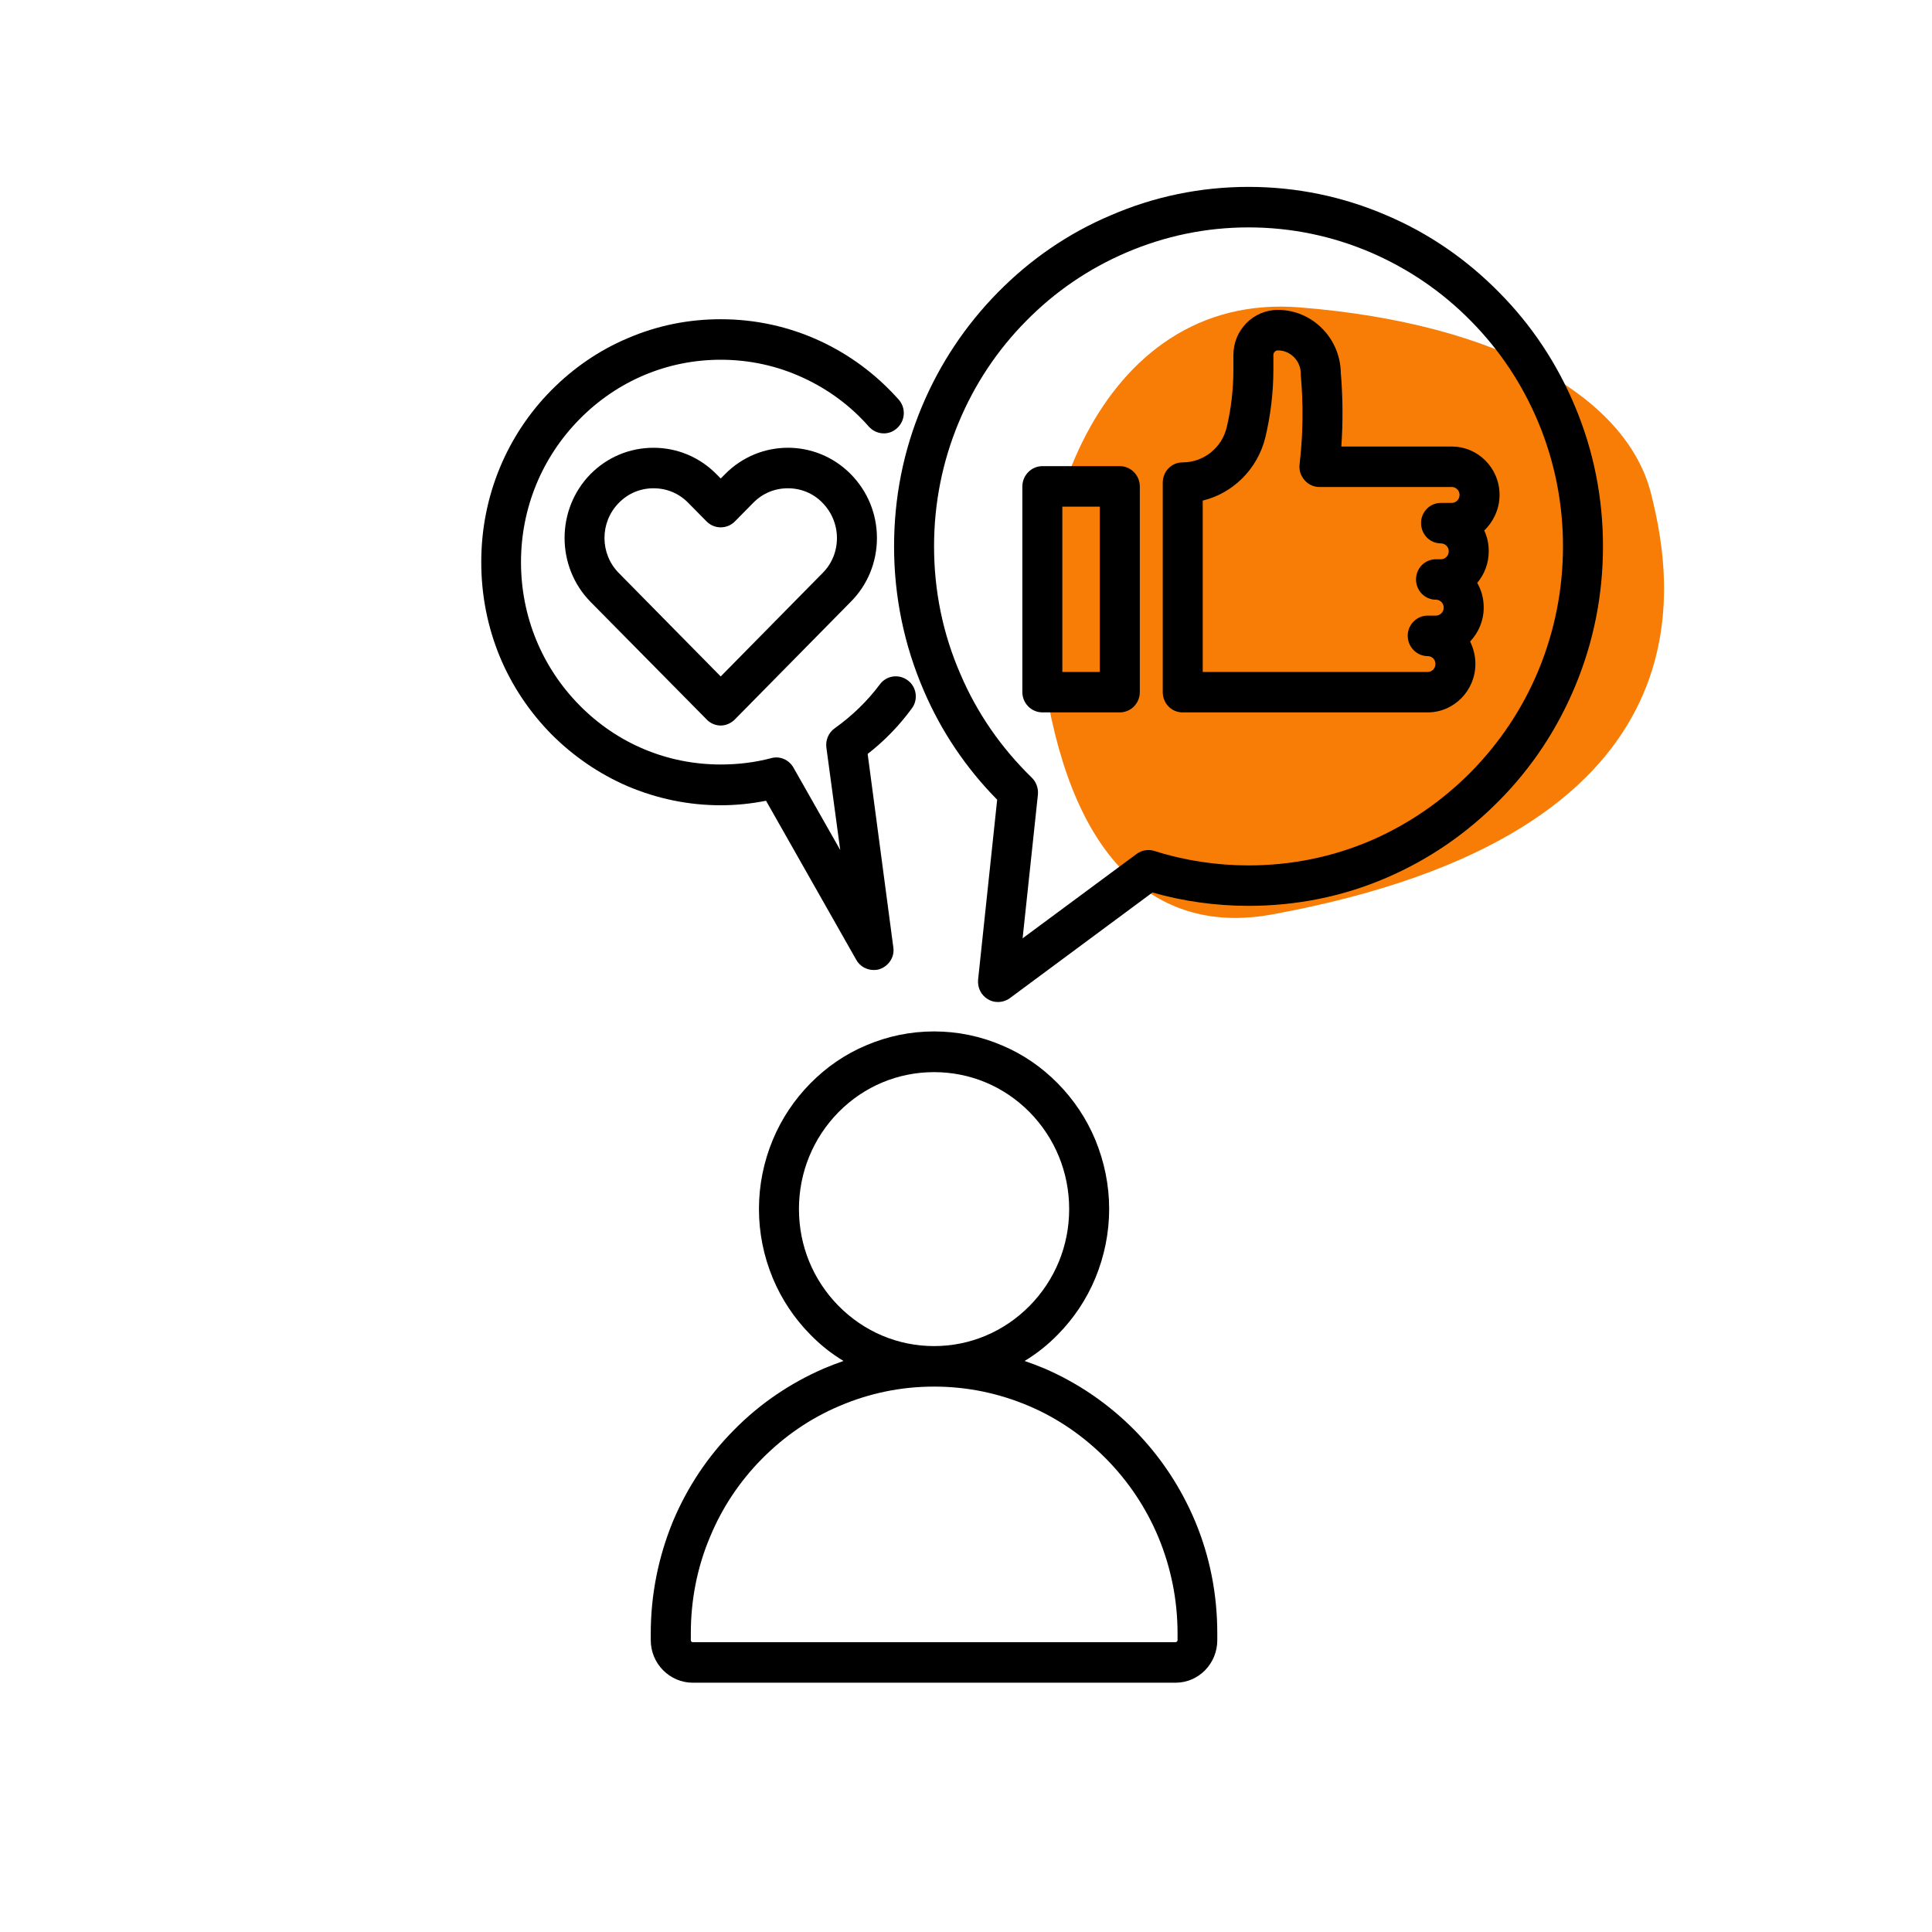 <svg xmlns="http://www.w3.org/2000/svg" xmlns:xlink="http://www.w3.org/1999/xlink" width="40" zoomAndPan="magnify" viewBox="0 0 30 30" height="40" preserveAspectRatio="xMidYMid meet" version="1.0"><defs><clipPath id="e7682aa201"><path d="M 16 4.516 L 26 4.516 L 26 14.676 L 16 14.676 Z M 16 4.516 " clip-rule="nonzero"/></clipPath><clipPath id="b5f148d90e"><path d="M 10 16 L 19 16 L 19 26.129 L 10 26.129 Z M 10 16 " clip-rule="nonzero"/></clipPath><clipPath id="abac7bac4d"><path d="M 7.473 4 L 15 4 L 15 16 L 7.473 16 Z M 7.473 4 " clip-rule="nonzero"/></clipPath><clipPath id="37bd804af1"><path d="M 13 2.902 L 24.891 2.902 L 24.891 16 L 13 16 Z M 13 2.902 " clip-rule="nonzero"/></clipPath></defs><g clip-path="url(#e7682aa201)"><path fill="#f87d07" d="M 19.758 14.199 C 18.129 14.5 16.781 13.582 16.277 10.914 C 15.773 8.246 17.047 4.523 20.18 4.773 C 23.316 5.023 25.266 6.188 25.637 7.664 C 26.012 9.141 26.602 12.941 19.758 14.199 Z M 19.758 14.199 " fill-opacity="1" fill-rule="nonzero"/></g><g clip-path="url(#b5f148d90e)"><path fill="#000000" d="M 17.617 22.207 C 17.211 21.797 16.742 21.477 16.219 21.25 C 16.117 21.207 16.012 21.168 15.91 21.133 C 16.098 21.02 16.27 20.883 16.426 20.723 C 16.676 20.469 16.871 20.176 17.008 19.848 C 17.148 19.508 17.223 19.145 17.223 18.773 C 17.223 18.402 17.148 18.039 17.008 17.699 C 16.871 17.371 16.676 17.078 16.426 16.824 C 16.176 16.57 15.887 16.371 15.562 16.234 C 15.227 16.09 14.871 16.016 14.504 16.016 C 14.137 16.016 13.781 16.09 13.445 16.234 C 13.121 16.371 12.832 16.57 12.582 16.824 C 12.332 17.078 12.137 17.371 12 17.699 C 11.859 18.039 11.785 18.402 11.785 18.773 C 11.785 19.145 11.859 19.508 12 19.848 C 12.137 20.176 12.332 20.469 12.582 20.723 C 12.738 20.883 12.91 21.02 13.098 21.133 C 12.996 21.168 12.895 21.207 12.793 21.25 C 12.27 21.477 11.797 21.797 11.395 22.207 C 10.988 22.617 10.672 23.094 10.449 23.625 C 10.223 24.176 10.105 24.762 10.105 25.363 L 10.105 25.469 C 10.105 25.832 10.398 26.129 10.758 26.129 L 18.254 26.129 C 18.613 26.129 18.902 25.832 18.902 25.469 L 18.902 25.363 C 18.902 24.762 18.789 24.176 18.559 23.625 C 18.336 23.094 18.02 22.617 17.617 22.207 Z M 13.02 20.277 C 12.625 19.875 12.406 19.344 12.406 18.773 C 12.406 18.207 12.625 17.672 13.02 17.27 C 13.418 16.867 13.945 16.648 14.504 16.648 C 15.062 16.648 15.59 16.867 15.988 17.27 C 16.383 17.672 16.602 18.207 16.602 18.773 C 16.602 19.344 16.383 19.875 15.988 20.277 C 15.59 20.68 15.062 20.902 14.504 20.902 C 13.945 20.902 13.418 20.68 13.02 20.277 Z M 18.285 25.469 C 18.285 25.484 18.27 25.5 18.254 25.5 L 10.758 25.5 C 10.738 25.5 10.727 25.484 10.727 25.469 L 10.727 25.363 C 10.727 24.848 10.824 24.344 11.023 23.871 C 11.211 23.414 11.484 23.004 11.832 22.652 C 12.18 22.301 12.582 22.023 13.035 21.832 C 13.5 21.633 13.992 21.531 14.504 21.531 C 15.016 21.531 15.508 21.633 15.977 21.832 C 16.426 22.023 16.828 22.301 17.176 22.652 C 17.523 23.004 17.797 23.414 17.988 23.871 C 18.184 24.344 18.285 24.848 18.285 25.363 Z M 18.285 25.469 " fill-opacity="1" fill-rule="nonzero"/></g><path fill="#000000" d="M 11.258 7.363 L 11.191 7.43 L 11.125 7.363 C 10.863 7.098 10.516 6.953 10.148 6.953 C 9.777 6.953 9.43 7.098 9.168 7.363 C 8.633 7.91 8.633 8.797 9.168 9.344 L 10.973 11.172 C 11.027 11.23 11.109 11.266 11.191 11.266 C 11.273 11.266 11.352 11.23 11.41 11.172 L 13.211 9.344 C 13.473 9.082 13.617 8.727 13.617 8.355 C 13.617 7.98 13.473 7.629 13.211 7.363 C 12.672 6.816 11.797 6.816 11.258 7.363 Z M 12.773 8.898 L 11.191 10.504 L 9.609 8.898 C 9.312 8.598 9.312 8.109 9.609 7.809 C 9.754 7.66 9.945 7.582 10.148 7.582 C 10.352 7.582 10.543 7.66 10.688 7.809 L 10.973 8.098 C 11.094 8.219 11.289 8.219 11.41 8.098 L 11.695 7.809 C 11.84 7.66 12.031 7.582 12.234 7.582 C 12.438 7.582 12.629 7.66 12.773 7.809 C 12.914 7.953 12.996 8.148 12.996 8.355 C 12.996 8.559 12.918 8.754 12.773 8.898 Z M 12.773 8.898 " fill-opacity="1" fill-rule="nonzero"/><g clip-path="url(#abac7bac4d)"><path fill="#000000" d="M 11.895 12.434 L 13.297 14.906 C 13.352 15.004 13.457 15.062 13.566 15.062 C 13.598 15.062 13.633 15.059 13.664 15.047 C 13.805 14.996 13.895 14.855 13.871 14.707 L 13.473 11.707 C 13.73 11.508 13.961 11.27 14.156 11.004 C 14.262 10.867 14.234 10.668 14.098 10.566 C 13.961 10.461 13.766 10.488 13.664 10.625 C 13.465 10.891 13.23 11.117 12.961 11.309 C 12.867 11.375 12.816 11.492 12.832 11.609 L 13.047 13.199 L 12.32 11.918 C 12.25 11.797 12.109 11.734 11.973 11.773 C 11.719 11.84 11.457 11.871 11.191 11.871 C 10.363 11.871 9.586 11.547 9 10.953 C 8.414 10.359 8.09 9.57 8.09 8.73 C 8.09 7.891 8.414 7.102 9 6.508 C 9.586 5.914 10.363 5.586 11.191 5.586 C 11.637 5.586 12.07 5.68 12.473 5.867 C 12.863 6.047 13.207 6.301 13.492 6.625 C 13.609 6.754 13.805 6.766 13.93 6.648 C 14.059 6.531 14.07 6.332 13.953 6.203 C 13.609 5.816 13.195 5.508 12.73 5.293 C 12.246 5.07 11.727 4.957 11.191 4.957 C 10.688 4.957 10.203 5.055 9.742 5.254 C 9.301 5.441 8.902 5.715 8.559 6.062 C 8.219 6.406 7.949 6.812 7.762 7.262 C 7.57 7.727 7.473 8.219 7.473 8.73 C 7.473 9.238 7.57 9.734 7.762 10.199 C 7.949 10.648 8.219 11.051 8.559 11.398 C 8.902 11.742 9.301 12.016 9.742 12.207 C 10.203 12.402 10.688 12.504 11.191 12.504 C 11.43 12.504 11.664 12.48 11.895 12.434 Z M 11.895 12.434 " fill-opacity="1" fill-rule="nonzero"/></g><path fill="#000000" d="M 23.285 7.684 C 23.285 7.27 22.953 6.934 22.543 6.934 L 20.828 6.934 C 20.855 6.551 20.852 6.168 20.82 5.789 C 20.812 5.25 20.375 4.812 19.844 4.812 C 19.461 4.812 19.152 5.125 19.152 5.512 L 19.152 5.742 C 19.152 6.043 19.117 6.348 19.047 6.641 C 18.969 6.957 18.688 7.18 18.363 7.18 C 18.191 7.18 18.055 7.32 18.055 7.496 L 18.055 10.746 C 18.055 10.922 18.191 11.062 18.363 11.062 L 22.168 11.062 C 22.578 11.062 22.91 10.723 22.91 10.309 C 22.91 10.184 22.879 10.066 22.828 9.961 C 22.957 9.824 23.039 9.641 23.039 9.434 C 23.039 9.293 23.004 9.164 22.938 9.051 C 23.051 8.918 23.117 8.746 23.117 8.559 C 23.117 8.445 23.094 8.336 23.047 8.238 C 23.191 8.098 23.285 7.902 23.285 7.684 Z M 22.543 7.809 L 22.375 7.809 C 22.203 7.809 22.066 7.949 22.066 8.121 C 22.066 8.297 22.203 8.438 22.375 8.438 C 22.441 8.438 22.496 8.492 22.496 8.559 C 22.496 8.629 22.441 8.684 22.375 8.684 L 22.297 8.684 C 22.125 8.684 21.988 8.824 21.988 8.996 C 21.988 9.172 22.125 9.312 22.297 9.312 C 22.363 9.312 22.418 9.367 22.418 9.434 C 22.418 9.504 22.363 9.559 22.297 9.559 L 22.168 9.559 C 22 9.559 21.859 9.699 21.859 9.871 C 21.859 10.047 22 10.188 22.168 10.188 C 22.238 10.188 22.289 10.242 22.289 10.309 C 22.289 10.379 22.238 10.434 22.168 10.434 L 18.676 10.434 L 18.676 7.773 C 19.145 7.66 19.527 7.285 19.648 6.793 C 19.73 6.449 19.773 6.094 19.773 5.742 L 19.773 5.512 C 19.773 5.473 19.805 5.441 19.844 5.441 C 20.039 5.441 20.199 5.605 20.199 5.805 C 20.199 5.816 20.199 5.824 20.199 5.832 C 20.238 6.266 20.234 6.703 20.188 7.133 L 20.18 7.211 C 20.168 7.301 20.199 7.391 20.258 7.457 C 20.316 7.523 20.398 7.562 20.488 7.562 L 22.543 7.562 C 22.609 7.562 22.664 7.617 22.664 7.684 C 22.664 7.754 22.609 7.809 22.543 7.809 Z M 22.543 7.809 " fill-opacity="1" fill-rule="nonzero"/><path fill="#000000" d="M 17.387 7.238 L 16.188 7.238 C 16.016 7.238 15.875 7.379 15.875 7.555 L 15.875 10.746 C 15.875 10.922 16.016 11.062 16.188 11.062 L 17.387 11.062 C 17.559 11.062 17.699 10.922 17.699 10.746 L 17.699 7.555 C 17.699 7.379 17.559 7.238 17.387 7.238 Z M 17.078 10.434 L 16.496 10.434 L 16.496 7.867 L 17.078 7.867 Z M 17.078 10.434 " fill-opacity="1" fill-rule="nonzero"/><g clip-path="url(#37bd804af1)"><path fill="#000000" d="M 24.457 6.312 C 24.18 5.648 23.785 5.051 23.277 4.539 C 22.773 4.027 22.184 3.621 21.531 3.344 C 20.852 3.051 20.129 2.902 19.387 2.902 C 18.645 2.902 17.922 3.051 17.246 3.344 C 16.59 3.621 16 4.027 15.496 4.539 C 14.992 5.051 14.594 5.648 14.316 6.312 C 14.027 7 13.883 7.73 13.883 8.484 C 13.883 9.262 14.039 10.016 14.344 10.723 C 14.617 11.359 15 11.926 15.484 12.418 L 15.188 15.211 C 15.176 15.336 15.234 15.453 15.34 15.516 C 15.391 15.547 15.441 15.559 15.496 15.559 C 15.562 15.559 15.625 15.539 15.68 15.5 L 17.895 13.859 C 18.379 13.996 18.879 14.066 19.387 14.066 C 20.129 14.066 20.852 13.922 21.531 13.629 C 22.184 13.348 22.773 12.945 23.277 12.434 C 23.785 11.922 24.18 11.324 24.457 10.66 C 24.746 9.969 24.891 9.238 24.891 8.484 C 24.891 7.73 24.746 7 24.457 6.312 Z M 23.887 10.414 C 23.641 11.004 23.289 11.531 22.84 11.988 C 22.391 12.441 21.867 12.801 21.289 13.051 C 20.688 13.309 20.047 13.438 19.387 13.438 C 18.891 13.438 18.398 13.363 17.93 13.215 C 17.836 13.184 17.734 13.199 17.652 13.258 L 15.879 14.57 L 16.117 12.336 C 16.125 12.238 16.09 12.141 16.02 12.074 C 15.547 11.613 15.172 11.074 14.914 10.469 C 14.641 9.844 14.504 9.176 14.504 8.484 C 14.504 7.816 14.633 7.168 14.887 6.559 C 15.133 5.969 15.484 5.438 15.934 4.984 C 16.383 4.527 16.906 4.172 17.488 3.922 C 18.09 3.664 18.727 3.531 19.387 3.531 C 20.047 3.531 20.688 3.664 21.289 3.922 C 21.867 4.172 22.391 4.527 22.84 4.984 C 23.289 5.438 23.641 5.969 23.887 6.559 C 24.141 7.168 24.27 7.816 24.27 8.484 C 24.27 9.152 24.141 9.801 23.887 10.414 Z M 23.887 10.414 " fill-opacity="1" fill-rule="nonzero"/></g></svg>